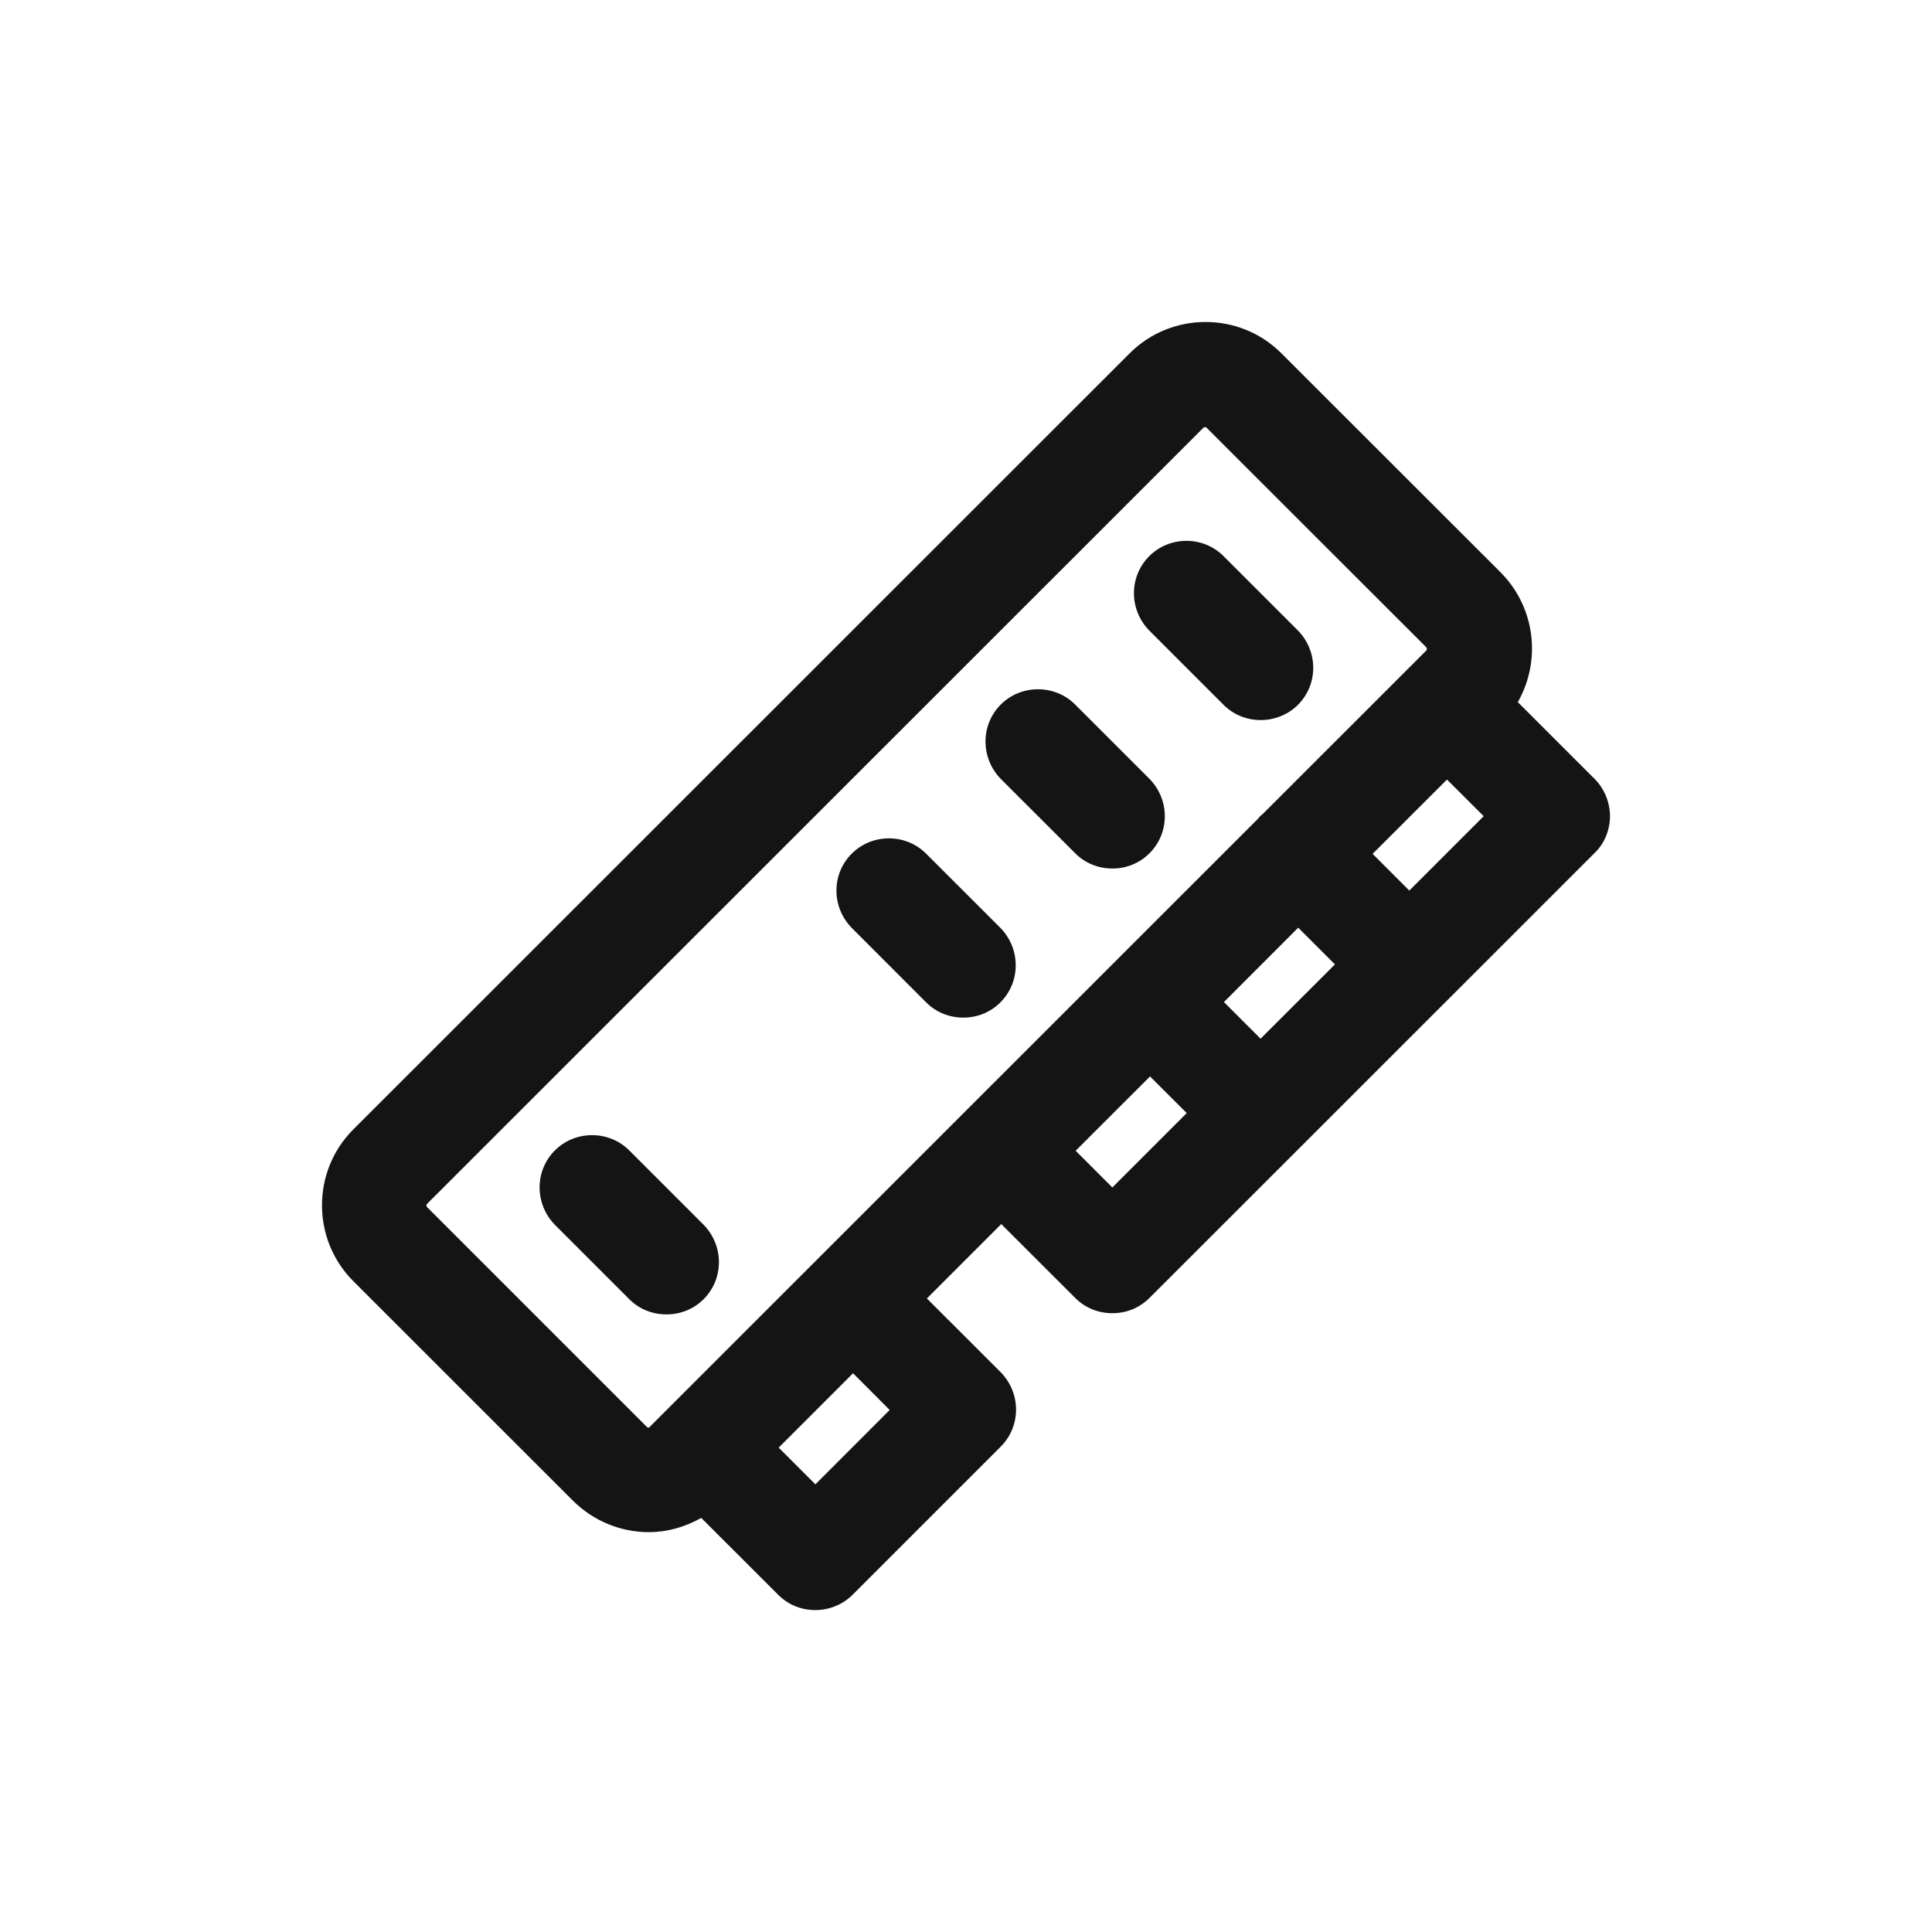 <svg width="24" height="24" viewBox="0 0 24 24" fill="none" xmlns="http://www.w3.org/2000/svg">
<path d="M20 10.139C20 9.968 19.93 9.798 19.81 9.677L18.855 8.722C19.146 8.21 19.076 7.552 18.646 7.115L15.918 4.389C15.4 3.87 14.552 3.87 14.033 4.389L4.389 14.03C3.87 14.548 3.87 15.396 4.389 15.915L7.116 18.641C7.376 18.9 7.718 19.033 8.059 19.033C8.287 19.033 8.509 18.97 8.711 18.856L9.667 19.811C9.793 19.938 9.958 20.001 10.129 20.001C10.293 20.001 10.464 19.938 10.591 19.811L12.432 17.97C12.685 17.717 12.685 17.306 12.432 17.047L11.514 16.13L12.438 15.206L13.356 16.123C13.482 16.25 13.647 16.313 13.818 16.313C13.989 16.313 14.153 16.25 14.28 16.123L16.121 14.283L19.81 10.595C19.93 10.481 20 10.31 20 10.139ZM15.659 12.903L15.204 12.448L16.127 11.524L16.583 11.98L15.659 12.903ZM8.034 17.724L5.307 14.997C5.294 14.985 5.294 14.966 5.307 14.953L14.95 5.313C14.957 5.306 14.963 5.306 14.969 5.306C14.976 5.306 14.982 5.306 14.988 5.313L17.716 8.039C17.728 8.052 17.728 8.071 17.716 8.083L15.684 10.114C15.678 10.12 15.665 10.127 15.653 10.139C15.646 10.146 15.64 10.158 15.627 10.171L8.066 17.73C8.066 17.736 8.047 17.736 8.034 17.724ZM11.052 17.515L10.129 18.439L9.673 17.983L10.597 17.059L11.052 17.515ZM13.818 14.751L13.362 14.295L14.286 13.372L14.742 13.827L13.818 14.751ZM17.507 11.063L17.051 10.607L17.975 9.684L18.431 10.139L17.507 11.063Z" fill="#141414"/>
<path d="M7.817 14.291C7.564 14.038 7.146 14.038 6.893 14.291C6.64 14.544 6.64 14.956 6.893 15.215L7.817 16.139C7.943 16.265 8.108 16.328 8.279 16.328C8.45 16.328 8.614 16.265 8.741 16.139C8.994 15.885 8.994 15.474 8.741 15.215L7.817 14.291Z" fill="#141414"/>
<path d="M11.504 10.604C11.251 10.351 10.834 10.351 10.581 10.604C10.327 10.857 10.327 11.268 10.581 11.527L11.504 12.451C11.631 12.578 11.795 12.641 11.966 12.641C12.137 12.641 12.302 12.578 12.428 12.451C12.681 12.198 12.681 11.787 12.428 11.527L11.504 10.604Z" fill="#141414"/>
<path d="M13.356 8.752C13.103 8.499 12.685 8.499 12.432 8.752C12.179 9.005 12.179 9.416 12.432 9.676L13.356 10.599C13.482 10.726 13.647 10.789 13.818 10.789C13.989 10.789 14.153 10.726 14.28 10.599C14.533 10.346 14.533 9.935 14.28 9.676L13.356 8.752Z" fill="#141414"/>
<path d="M15.2 8.756C15.326 8.882 15.491 8.945 15.662 8.945C15.826 8.945 15.997 8.882 16.123 8.756C16.377 8.503 16.377 8.091 16.123 7.832L15.2 6.909C14.947 6.655 14.529 6.655 14.276 6.909C14.023 7.162 14.023 7.573 14.276 7.832L15.2 8.756Z" fill="#141414"/>
</svg>

